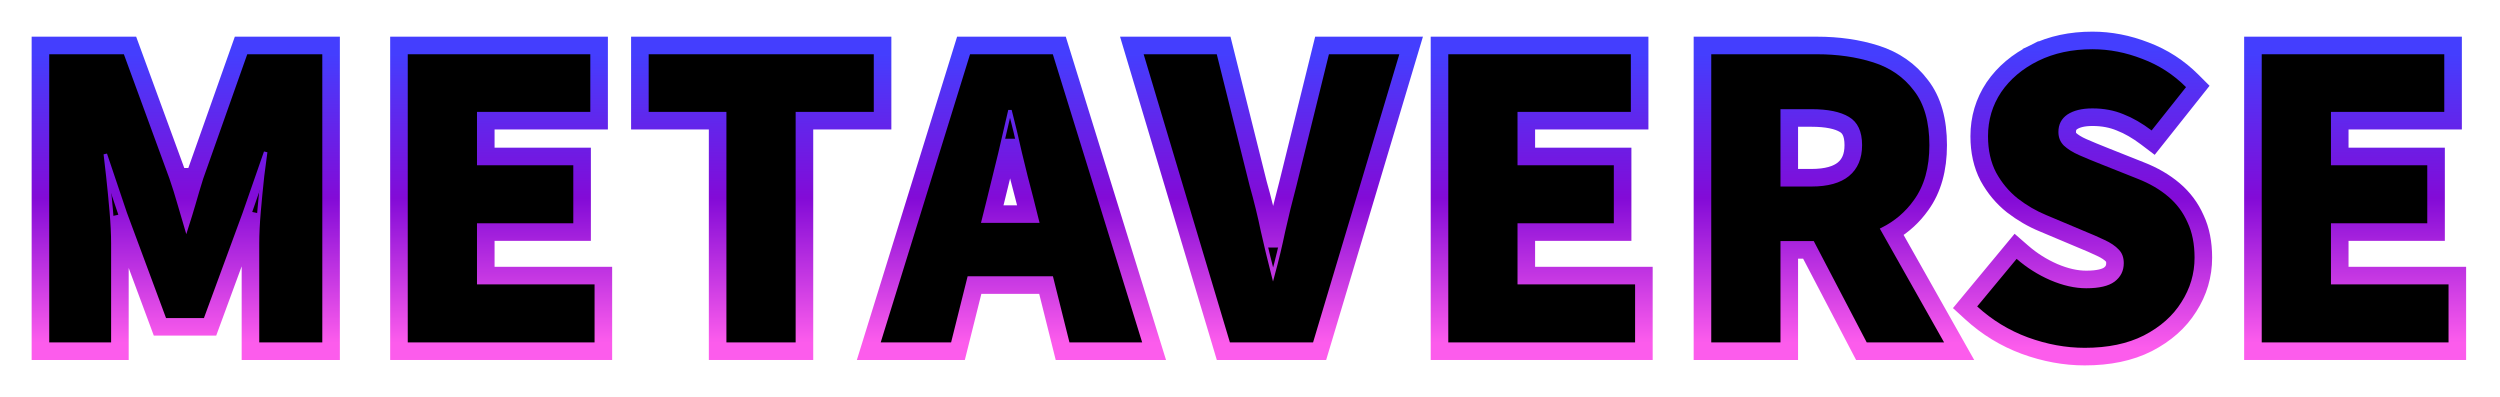 <svg width="711" height="113" viewBox="0 0 711 113" fill="none" xmlns="http://www.w3.org/2000/svg">
<g filter="url(#filter0_f_420_2500)">
<path d="M640.734 97.38V99.88H643.234H696.364H698.864V97.38V80.88V78.38H696.364H665.424V66H690.314H692.814V63.5V47V44.5H690.314H665.424V34.32H695.154H697.654V31.82V15.43V12.93H695.154H643.234H640.734V15.43V97.38Z" fill="black" stroke="url(#paint0_linear_420_2500)" stroke-width="5"/>
<path d="M575.853 98.295L575.864 98.299C581.543 100.371 587.223 101.42 592.891 101.42C599.779 101.42 605.799 100.196 610.853 97.629L610.86 97.626L610.866 97.622C615.892 95.03 619.811 91.594 622.504 87.276C625.245 82.997 626.631 78.318 626.631 73.29C626.631 69.142 625.929 65.434 624.427 62.245C623.025 59.044 620.964 56.291 618.268 54.004C615.612 51.75 612.47 49.931 608.878 48.525C608.876 48.524 608.874 48.523 608.872 48.522L598.655 44.457L598.647 44.454C596.249 43.509 594.154 42.642 592.357 41.852C590.723 41.133 589.528 40.366 588.69 39.594C588.181 39.072 587.911 38.445 587.911 37.54C587.911 36.207 588.375 35.341 589.348 34.656C590.558 33.857 592.394 33.33 595.091 33.33C598.029 33.33 600.63 33.83 602.929 34.788L602.957 34.799L602.984 34.81C605.371 35.738 607.847 37.153 610.412 39.093L612.359 40.567L613.878 38.655L623.668 26.335L625.055 24.589L623.478 23.012C619.64 19.174 615.2 16.302 610.174 14.415C605.213 12.479 600.181 11.5 595.091 11.5C588.977 11.5 583.455 12.662 578.587 15.057L579.677 17.272L578.587 15.057C573.768 17.427 569.902 20.667 567.069 24.795L567.06 24.809L567.05 24.823C564.275 28.986 562.891 33.651 562.891 38.75C562.891 43.036 563.725 46.897 565.487 50.252L565.498 50.274L565.51 50.295C567.275 53.504 569.54 56.221 572.306 58.418L572.32 58.429L572.334 58.44C575.065 60.547 577.968 62.237 581.041 63.498L591.48 67.894L591.495 67.9L591.51 67.906C593.825 68.847 595.793 69.706 597.422 70.485L597.44 70.494L597.459 70.503C599.027 71.221 600.076 71.968 600.739 72.681L600.77 72.715L600.803 72.748C601.197 73.142 601.501 73.74 601.501 74.83C601.501 76.24 600.993 77.258 599.868 78.104C598.828 78.87 596.811 79.48 593.331 79.48C590.509 79.48 587.437 78.808 584.094 77.376C580.807 75.937 577.837 74.058 575.173 71.736L573.242 70.052L571.606 72.024L560.386 85.554L558.865 87.388L560.624 88.996C565.113 93.098 570.194 96.202 575.853 98.295Z" fill="black" stroke="url(#paint1_linear_420_2500)" stroke-width="5"/>
<path d="M484.178 97.38V99.88H486.678H506.368H508.868V97.38V71.06H514.319L528.682 98.538L529.384 99.88H530.898H552.898H557.181L555.075 96.151L538.051 66.005C541.344 64.048 544.119 61.499 546.349 58.358C549.664 53.794 551.218 48.034 551.218 41.28C551.218 34.346 549.681 28.57 546.302 24.249C543.11 20.003 538.818 17.042 533.526 15.358C528.406 13.729 522.793 12.93 516.708 12.93H486.678H484.178V15.43V97.38ZM527.078 41.28C527.078 44.495 526.06 46.657 524.251 48.148C522.453 49.617 519.559 50.55 515.168 50.55H508.868V33.55H515.168C519.673 33.55 522.692 34.267 524.542 35.388L524.556 35.397L524.57 35.405C526.044 36.272 527.078 37.935 527.078 41.28Z" fill="black" stroke="url(#paint2_linear_420_2500)" stroke-width="5"/>
<path d="M409.391 97.38V99.88H411.891H465.021H467.521V97.38V80.88V78.38H465.021H434.081V66H458.971H461.471V63.5V47V44.5H458.971H434.081V34.32H463.811H466.311V31.82V15.43V12.93H463.811H411.891H409.391V15.43V97.38Z" fill="black" stroke="url(#paint3_linear_420_2500)" stroke-width="5"/>
<path d="M347.392 98.097L347.926 99.88H349.787H373.437H375.298L375.832 98.097L400.362 16.147L401.325 12.93H397.967H377.947H375.989L375.52 14.83L366.285 52.208C365.106 56.631 364.037 60.983 363.077 65.263L363.073 65.283L363.069 65.303C362.761 66.79 362.43 68.297 362.077 69.822C361.715 68.29 361.366 66.778 361.031 65.283C360.141 60.987 359.068 56.621 357.813 52.186L348.472 14.824L347.999 12.93H346.047H325.257H321.899L322.862 16.147L347.392 98.097Z" fill="black" stroke="url(#paint4_linear_420_2500)" stroke-width="5"/>
<path d="M248.085 96.64L247.08 99.88H250.473H270.493H272.445L272.918 97.986L277.147 81.07H297.498L301.727 97.986L302.201 99.88H304.153H324.833H328.225L327.221 96.64L301.811 14.69L301.265 12.93H299.423H275.883H274.04L273.495 14.69L248.085 96.64ZM291.502 57.087L292.453 60.89H282.192L283.148 57.066C284.176 52.953 285.241 48.62 286.343 44.068L286.345 44.059C286.669 42.699 286.986 41.354 287.297 40.025C287.595 41.303 287.89 42.598 288.182 43.912L288.186 43.931L288.191 43.949C289.294 48.582 290.398 52.961 291.502 57.087Z" fill="black" stroke="url(#paint5_linear_420_2500)" stroke-width="5"/>
<path d="M204.092 97.38V99.88H206.592H226.282H228.782V97.38V34.32H248.502H251.002V31.82V15.43V12.93H248.502H184.482H181.982V15.43V31.82V34.32H184.482H204.092V97.38Z" fill="black" stroke="url(#paint6_linear_420_2500)" stroke-width="5"/>
<path d="M113.465 97.38V99.88H115.965H169.095H171.595V97.38V80.88V78.38H169.095H138.155V66H163.045H165.545V63.5V47V44.5H163.045H138.155V34.32H167.885H170.385V31.82V15.43V12.93H167.885H115.965H113.465V15.43V97.38Z" fill="black" stroke="url(#paint7_linear_420_2500)" stroke-width="5"/>
<path d="M11.5 97.38V99.88H14H31.6H34.1V97.38V69.33C34.1 66.92 33.988 64.277 33.767 61.402L44.876 91.32L45.481 92.95H47.22H58H59.745L60.346 91.313L71.346 61.393L71.354 61.373L71.361 61.352L71.628 60.584C71.364 63.777 71.23 66.694 71.23 69.33V97.38V99.88H73.73H91.66H94.16V97.38V15.43V12.93H91.66H70.32H68.553L67.963 14.596L55.423 50.016L55.408 50.06L55.394 50.104C54.655 52.469 53.916 54.942 53.179 57.523C53.136 57.669 53.093 57.815 53.05 57.961L52.921 57.523C52.177 54.921 51.395 52.426 50.574 50.037L50.566 50.014L50.557 49.99L37.577 14.57L36.976 12.93H35.23H14H11.5V15.43V97.38ZM36.11 60.53L32.73 50.503L72.648 50.057L69 60.53L58 90.45H47.22L36.11 60.53Z" fill="black" stroke="url(#paint8_linear_420_2500)" stroke-width="5"/>
</g>
<path d="M642.734 97.38V97.88H643.234H696.364H696.864V97.38V80.88V80.38H696.364H663.424V64H690.314H690.814V63.5V47V46.5H690.314H663.424V32.32H695.154H695.654V31.82V15.43V14.93H695.154H643.234H642.734V15.43V97.38Z" fill="black" stroke="url(#paint9_linear_420_2500)"/>
<path d="M576.547 96.419L576.549 96.42C582.026 98.418 587.474 99.42 592.891 99.42C599.548 99.42 605.24 98.237 609.947 95.846L609.95 95.844C614.71 93.39 618.339 90.18 620.813 86.207C623.356 82.242 624.631 77.933 624.631 73.29C624.631 69.351 623.962 65.94 622.606 63.073C621.328 60.145 619.449 57.629 616.974 55.529C614.507 53.435 611.561 51.722 608.144 50.385C608.143 50.385 608.143 50.385 608.143 50.384L597.915 46.315L597.914 46.315C595.498 45.363 593.378 44.486 591.552 43.682C589.758 42.893 588.345 42.006 587.298 41.03C586.375 40.105 585.911 38.953 585.911 37.54C585.911 35.572 586.678 34.079 588.222 33.003C589.872 31.905 592.145 31.33 595.091 31.33C598.26 31.33 601.127 31.87 603.698 32.941L603.698 32.942L603.709 32.946C606.299 33.953 608.935 35.468 611.619 37.499L612.008 37.793L612.312 37.411L622.102 25.091L622.38 24.742L622.064 24.426C618.422 20.784 614.219 18.069 609.459 16.283C604.712 14.429 599.922 13.5 595.091 13.5C589.233 13.5 584.022 14.613 579.47 16.851C574.927 19.085 571.338 22.109 568.718 25.927L568.718 25.927L568.715 25.933C566.165 29.757 564.891 34.034 564.891 38.75C564.891 42.775 565.674 46.305 567.258 49.322L567.258 49.322L567.262 49.331C568.906 52.319 571.002 54.828 573.55 56.852L573.55 56.852L573.555 56.856C576.155 58.861 578.906 60.461 581.809 61.652C581.809 61.652 581.81 61.652 581.811 61.653L592.257 66.051L592.257 66.051L592.262 66.053C594.603 67.004 596.61 67.88 598.285 68.681L598.285 68.681L598.292 68.684C600.014 69.474 601.309 70.356 602.204 71.32L602.21 71.327L602.217 71.334C603.059 72.175 603.501 73.321 603.501 74.83C603.501 76.872 602.695 78.483 601.062 79.709C599.505 80.859 596.961 81.48 593.331 81.48C590.185 81.48 586.842 80.73 583.299 79.211C579.826 77.691 576.68 75.702 573.859 73.243L573.473 72.906L573.146 73.301L561.926 86.831L561.621 87.198L561.973 87.519C566.274 91.449 571.133 94.416 576.547 96.419Z" fill="black" stroke="url(#paint10_linear_420_2500)"/>
<path d="M486.178 97.38V97.88H486.678H506.368H506.868V97.38V69.06H515.53L530.455 97.612L530.595 97.88H530.898H552.898H553.754L553.333 97.134L535.313 65.223C539.148 63.304 542.288 60.627 544.724 57.192C547.734 53.052 549.218 47.735 549.218 41.28C549.218 34.613 547.737 29.322 544.715 25.466C541.788 21.566 537.85 18.832 532.919 17.264C528.023 15.706 522.618 14.93 516.708 14.93H486.678H486.178V15.43V97.38ZM525.579 33.678L525.579 33.678L525.584 33.681C527.874 35.028 529.078 37.502 529.078 41.28C529.078 44.974 527.877 47.753 525.521 49.694C523.225 51.571 519.801 52.55 515.168 52.55H506.868V31.55H515.168C519.823 31.55 523.273 32.28 525.579 33.678Z" fill="black" stroke="url(#paint11_linear_420_2500)"/>
<path d="M411.391 97.38V97.88H411.891H465.021H465.521V97.38V80.88V80.38H465.021H432.081V64H458.971H459.471V63.5V47V46.5H458.971H432.081V32.32H463.811H464.311V31.82V15.43V14.93H463.811H411.891H411.391V15.43V97.38Z" fill="black" stroke="url(#paint12_linear_420_2500)"/>
<path d="M349.308 97.523L349.415 97.88H349.787H373.437H373.809L373.916 97.523L398.446 15.573L398.638 14.93H397.967H377.947H377.555L377.461 15.31L368.223 52.706C367.048 57.11 365.983 61.442 365.029 65.701L365.029 65.701L365.027 65.709C364.2 69.706 363.21 73.835 362.058 78.095C360.966 73.835 359.972 69.704 359.076 65.705C358.194 61.443 357.128 57.108 355.88 52.701L346.532 15.309L346.437 14.93H346.047H325.257H324.585L324.778 15.573L349.308 97.523Z" fill="black" stroke="url(#paint13_linear_420_2500)"/>
<path d="M249.995 97.232L249.794 97.88H250.473H270.493H270.883L270.978 97.501L275.586 79.07H299.06L303.668 97.501L303.762 97.88H304.153H324.833H325.511L325.31 97.232L299.9 15.282L299.791 14.93H299.423H275.883H275.514L275.405 15.282L249.995 97.232ZM293.44 56.589L295.015 62.89H279.631L281.208 56.581C282.235 52.473 283.298 48.145 284.399 43.598L284.399 43.596C285.405 39.372 286.349 35.301 287.233 31.383C288.23 35.23 289.198 39.262 290.135 43.478L290.135 43.478L290.136 43.486C291.237 48.108 292.338 52.475 293.439 56.585C293.439 56.587 293.439 56.588 293.44 56.589Z" fill="black" stroke="url(#paint14_linear_420_2500)"/>
<path d="M206.092 97.38V97.88H206.592H226.282H226.782V97.38V32.32H248.502H249.002V31.82V15.43V14.93H248.502H184.482H183.982V15.43V31.82V32.32H184.482H206.092V97.38Z" fill="black" stroke="url(#paint15_linear_420_2500)"/>
<path d="M115.465 97.38V97.88H115.965H169.095H169.595V97.38V80.88V80.38H169.095H136.155V64H163.045H163.545V63.5V47V46.5H163.045H136.155V32.32H167.885H168.385V31.82V15.43V14.93H167.885H115.965H115.465V15.43V97.38Z" fill="black" stroke="url(#paint16_linear_420_2500)"/>
<path d="M13.5 97.38V97.88H14H31.6H32.1V97.38V69.33C32.1 66.599 31.952 63.541 31.658 60.157C31.364 56.78 31.034 53.403 30.667 50.026C30.43 47.794 30.192 45.73 29.954 43.833L35.636 60.69L35.639 60.697L35.641 60.704L46.751 90.624L46.872 90.95H47.22H58H58.349L58.469 90.623L69.469 60.703L69.469 60.703L69.472 60.694L75.552 43.24C75.275 45.293 74.979 47.552 74.664 50.017L74.664 50.017L74.663 50.026C74.296 53.403 73.966 56.78 73.672 60.157C73.378 63.541 73.23 66.599 73.23 69.33V97.38V97.88H73.73H91.66H92.16V97.38V15.43V14.93H91.66H70.32H69.967L69.849 15.263L57.309 50.683L57.306 50.692L57.303 50.701C56.568 53.051 55.834 55.511 55.1 58.081C54.432 60.352 53.733 62.623 53.004 64.894L51.001 58.083C51.001 58.082 51 58.081 51 58.081C50.265 55.507 49.492 53.042 48.683 50.688L48.683 50.687L48.679 50.678L35.7 15.258L35.579 14.93H35.23H14H13.5V15.43V97.38Z" fill="black" stroke="url(#paint17_linear_420_2500)"/>
<defs>
<filter id="filter0_f_420_2500" x="0" y="0" width="710.364" height="112.92" filterUnits="userSpaceOnUse" color-interpolation-filters="sRGB">
<feFlood flood-opacity="0" result="BackgroundImageFix"/>
<feBlend mode="normal" in="SourceGraphic" in2="BackgroundImageFix" result="shape"/>
<feGaussianBlur stdDeviation="4.5" result="effect1_foregroundBlur_420_2500"/>
</filter>
<linearGradient id="paint0_linear_420_2500" x1="669.799" y1="15.43" x2="669.799" y2="97.38" gradientUnits="userSpaceOnUse">
<stop stop-color="#443EFE"/>
<stop offset="0.5" stop-color="#830BD7"/>
<stop offset="1" stop-color="#FC5CEC"/>
</linearGradient>
<linearGradient id="paint1_linear_420_2500" x1="593.221" y1="14" x2="593.221" y2="98.92" gradientUnits="userSpaceOnUse">
<stop stop-color="#443EFE"/>
<stop offset="0.5" stop-color="#830BD7"/>
<stop offset="1" stop-color="#FC5CEC"/>
</linearGradient>
<linearGradient id="paint2_linear_420_2500" x1="519.788" y1="15.43" x2="519.788" y2="97.38" gradientUnits="userSpaceOnUse">
<stop stop-color="#443EFE"/>
<stop offset="0.5" stop-color="#830BD7"/>
<stop offset="1" stop-color="#FC5CEC"/>
</linearGradient>
<linearGradient id="paint3_linear_420_2500" x1="438.456" y1="15.43" x2="438.456" y2="97.38" gradientUnits="userSpaceOnUse">
<stop stop-color="#443EFE"/>
<stop offset="0.5" stop-color="#830BD7"/>
<stop offset="1" stop-color="#FC5CEC"/>
</linearGradient>
<linearGradient id="paint4_linear_420_2500" x1="361.612" y1="15.43" x2="361.612" y2="97.38" gradientUnits="userSpaceOnUse">
<stop stop-color="#443EFE"/>
<stop offset="0.5" stop-color="#830BD7"/>
<stop offset="1" stop-color="#FC5CEC"/>
</linearGradient>
<linearGradient id="paint5_linear_420_2500" x1="287.653" y1="15.43" x2="287.653" y2="97.38" gradientUnits="userSpaceOnUse">
<stop stop-color="#443EFE"/>
<stop offset="0.5" stop-color="#830BD7"/>
<stop offset="1" stop-color="#FC5CEC"/>
</linearGradient>
<linearGradient id="paint6_linear_420_2500" x1="216.492" y1="15.43" x2="216.492" y2="97.38" gradientUnits="userSpaceOnUse">
<stop stop-color="#443EFE"/>
<stop offset="0.5" stop-color="#830BD7"/>
<stop offset="1" stop-color="#FC5CEC"/>
</linearGradient>
<linearGradient id="paint7_linear_420_2500" x1="142.53" y1="15.43" x2="142.53" y2="97.38" gradientUnits="userSpaceOnUse">
<stop stop-color="#443EFE"/>
<stop offset="0.5" stop-color="#830BD7"/>
<stop offset="1" stop-color="#FC5CEC"/>
</linearGradient>
<linearGradient id="paint8_linear_420_2500" x1="52.83" y1="15.43" x2="52.83" y2="97.38" gradientUnits="userSpaceOnUse">
<stop stop-color="#443EFE"/>
<stop offset="0.5" stop-color="#830BD7"/>
<stop offset="1" stop-color="#FC5CEC"/>
</linearGradient>
<linearGradient id="paint9_linear_420_2500" x1="669.799" y1="15.43" x2="669.799" y2="97.38" gradientUnits="userSpaceOnUse">
<stop stop-color="#443EFE"/>
<stop offset="0.5" stop-color="#830BD7"/>
<stop offset="1" stop-color="#FC5CEC"/>
</linearGradient>
<linearGradient id="paint10_linear_420_2500" x1="593.221" y1="14" x2="593.221" y2="98.92" gradientUnits="userSpaceOnUse">
<stop stop-color="#443EFE"/>
<stop offset="0.5" stop-color="#830BD7"/>
<stop offset="1" stop-color="#FC5CEC"/>
</linearGradient>
<linearGradient id="paint11_linear_420_2500" x1="519.788" y1="15.43" x2="519.788" y2="97.38" gradientUnits="userSpaceOnUse">
<stop stop-color="#443EFE"/>
<stop offset="0.5" stop-color="#830BD7"/>
<stop offset="1" stop-color="#FC5CEC"/>
</linearGradient>
<linearGradient id="paint12_linear_420_2500" x1="438.456" y1="15.43" x2="438.456" y2="97.38" gradientUnits="userSpaceOnUse">
<stop stop-color="#443EFE"/>
<stop offset="0.5" stop-color="#830BD7"/>
<stop offset="1" stop-color="#FC5CEC"/>
</linearGradient>
<linearGradient id="paint13_linear_420_2500" x1="361.612" y1="15.43" x2="361.612" y2="97.38" gradientUnits="userSpaceOnUse">
<stop stop-color="#443EFE"/>
<stop offset="0.5" stop-color="#830BD7"/>
<stop offset="1" stop-color="#FC5CEC"/>
</linearGradient>
<linearGradient id="paint14_linear_420_2500" x1="287.653" y1="15.43" x2="287.653" y2="97.38" gradientUnits="userSpaceOnUse">
<stop stop-color="#443EFE"/>
<stop offset="0.5" stop-color="#830BD7"/>
<stop offset="1" stop-color="#FC5CEC"/>
</linearGradient>
<linearGradient id="paint15_linear_420_2500" x1="216.492" y1="15.43" x2="216.492" y2="97.38" gradientUnits="userSpaceOnUse">
<stop stop-color="#443EFE"/>
<stop offset="0.5" stop-color="#830BD7"/>
<stop offset="1" stop-color="#FC5CEC"/>
</linearGradient>
<linearGradient id="paint16_linear_420_2500" x1="142.53" y1="15.43" x2="142.53" y2="97.38" gradientUnits="userSpaceOnUse">
<stop stop-color="#443EFE"/>
<stop offset="0.5" stop-color="#830BD7"/>
<stop offset="1" stop-color="#FC5CEC"/>
</linearGradient>
<linearGradient id="paint17_linear_420_2500" x1="52.83" y1="15.43" x2="52.83" y2="97.38" gradientUnits="userSpaceOnUse">
<stop stop-color="#443EFE"/>
<stop offset="0.5" stop-color="#830BD7"/>
<stop offset="1" stop-color="#FC5CEC"/>
</linearGradient>
</defs>
</svg>
